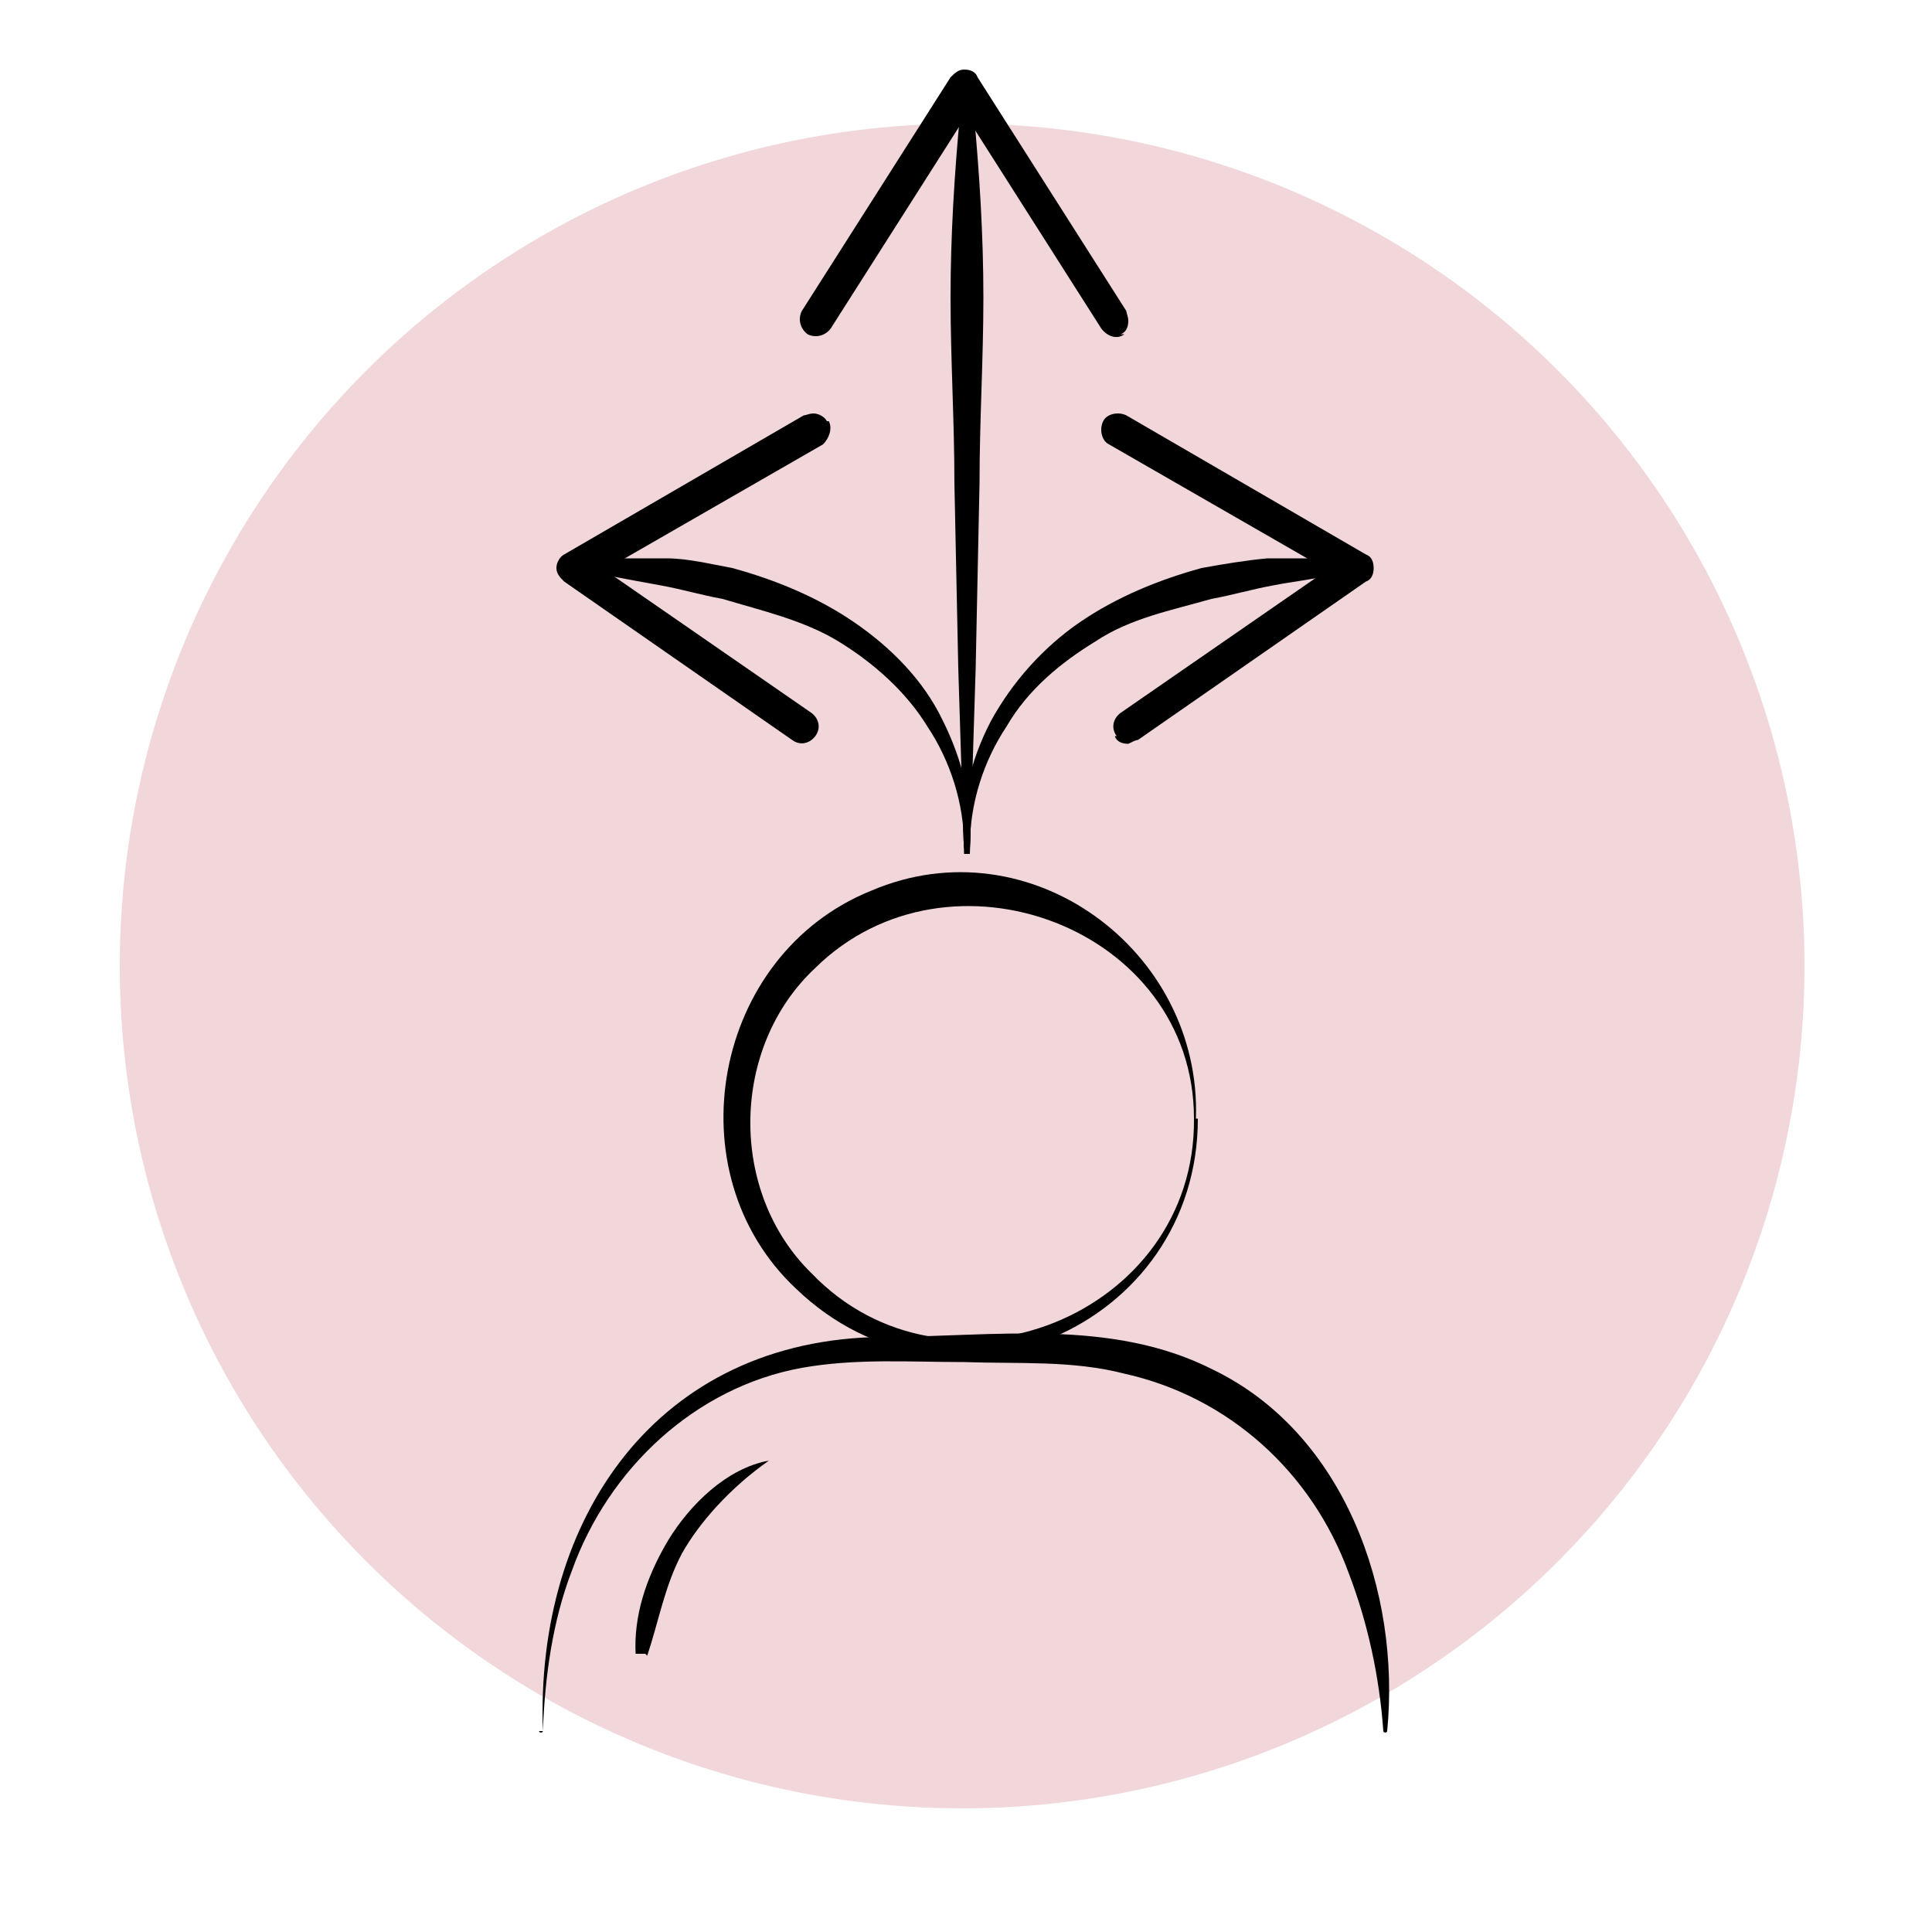 <?xml version="1.0" encoding="UTF-8"?>
<svg xmlns="http://www.w3.org/2000/svg" id="Calque_1" version="1.1" viewBox="0 0 100 100">
  <defs>
    <style> .st0 { fill: #f1d6da; } </style>
  </defs>
  <circle class="st0" cx="49.8" cy="50" r="43.6"></circle>
  <g>
    <g>
      <path d="M49.9,44.2l-.3-9.6-.2-9.6c0-3.2-.2-6.4-.2-9.6,0-3.2.2-6.4.5-9.6,0-.2.2-.3.4-.3.2,0,.3.1.3.3.3,3.2.5,6.4.5,9.6,0,3.2-.2,6.4-.2,9.6l-.2,9.6-.3,9.6s0,0,0,0c0,0,0,0,0,0Z"></path>
      <path d="M58.2,17.3c-.4.3-.9.1-1.2-.3l-7-11-7,11c-.3.4-.8.5-1.2.3-.4-.3-.5-.8-.3-1.2l7.7-12.1c.2-.2.4-.4.7-.4.3,0,.6.1.7.4l7.7,12.1c0,.1.1.3.1.5,0,.3-.1.6-.4.7Z"></path>
    </g>
    <g>
      <path d="M49.9,43.9c-.2-2.3.3-4.5,1.4-6.6,1.1-2,2.7-3.8,4.6-5.1,1.9-1.3,4.1-2.2,6.3-2.8,1.1-.2,2.3-.4,3.4-.5,1.1,0,2.3,0,3.4,0,.2,0,.4.2.4.4,0,.2-.1.3-.3.4h0c-1.1.3-2.2.4-3.2.6-1.1.2-2.1.5-3.2.7-2.1.6-4.2,1-6,2.2-1.8,1.1-3.5,2.5-4.6,4.4-1.2,1.8-1.9,4-1.9,6.2h0c0,0,0,0,0,0,0,0,0,0,0,0Z"></path>
      <path d="M57.8,38.1c-.3-.4-.2-.9.2-1.2l10.7-7.4-11.3-6.5c-.4-.2-.5-.8-.3-1.2.2-.4.8-.5,1.2-.3l12.4,7.2c.3.1.4.4.4.7s-.1.6-.4.7l-11.8,8.2c-.1,0-.3.1-.5.2-.3,0-.6-.1-.7-.4Z"></path>
    </g>
    <g>
      <path d="M49.9,43.8c0-2.2-.7-4.4-1.9-6.2-1.1-1.8-2.8-3.3-4.6-4.4-1.8-1.1-4-1.6-6-2.2-1.1-.2-2.1-.5-3.2-.7-1.1-.2-2.2-.4-3.2-.6h0c-.2,0-.4-.3-.3-.5,0-.2.2-.3.4-.3,1.1,0,2.3,0,3.4,0,1.1,0,2.3.3,3.4.5,2.2.6,4.4,1.5,6.3,2.8,1.9,1.3,3.6,3,4.6,5.1,1,2,1.6,4.3,1.4,6.6,0,0,0,0,0,0,0,0,0,0,0,0h0Z"></path>
      <path d="M42.9,21.8c.2.4,0,.9-.3,1.2l-11.3,6.5,10.7,7.4c.4.3.5.8.2,1.2-.3.4-.8.5-1.2.2l-11.8-8.2c-.2-.2-.4-.4-.4-.7,0-.3.2-.6.4-.7l12.4-7.2c.1,0,.3-.1.5-.1.3,0,.6.2.7.4Z"></path>
    </g>
    <g>
      <path d="M62,57.9c0,10.8-12.9,16.4-20.8,8.8-6.4-6-4.3-17.3,3.9-20.6,8.2-3.5,17.1,3.1,16.8,11.8h0ZM61.8,57.9c0-9.9-12.7-14.6-19.6-7.8-4.4,4.1-4.5,11.6-.2,15.8,7,7.3,19.9,2.2,19.8-8h0Z"></path>
      <path d="M28.1,89.6c-.4-11,5.9-20.3,17.6-20.4,5.7,0,11.8-1,17.1,1.7,6.8,3.3,9.7,11.5,9,18.7,0,.1-.2.1-.2,0-.2-2.8-.8-5.6-1.8-8.2-1.9-5.2-6.2-9.1-11.6-10.3-2.7-.7-5.5-.5-8.3-.6-2.8,0-5.6-.2-8.4.3-5.5,1-10,5.2-11.9,10.5-1,2.6-1.4,5.5-1.5,8.3,0,.1-.2.1-.2,0h0Z"></path>
      <path d="M33.5,85.7c.6-1.8.9-3.6,1.8-5.3.9-1.6,2.5-3.4,4.5-4.8-2.2.4-4.1,2.3-5.2,4.1-1.2,2-1.8,4-1.7,5.9.2,0,.3,0,.5,0Z"></path>
    </g>
  </g>
</svg>

